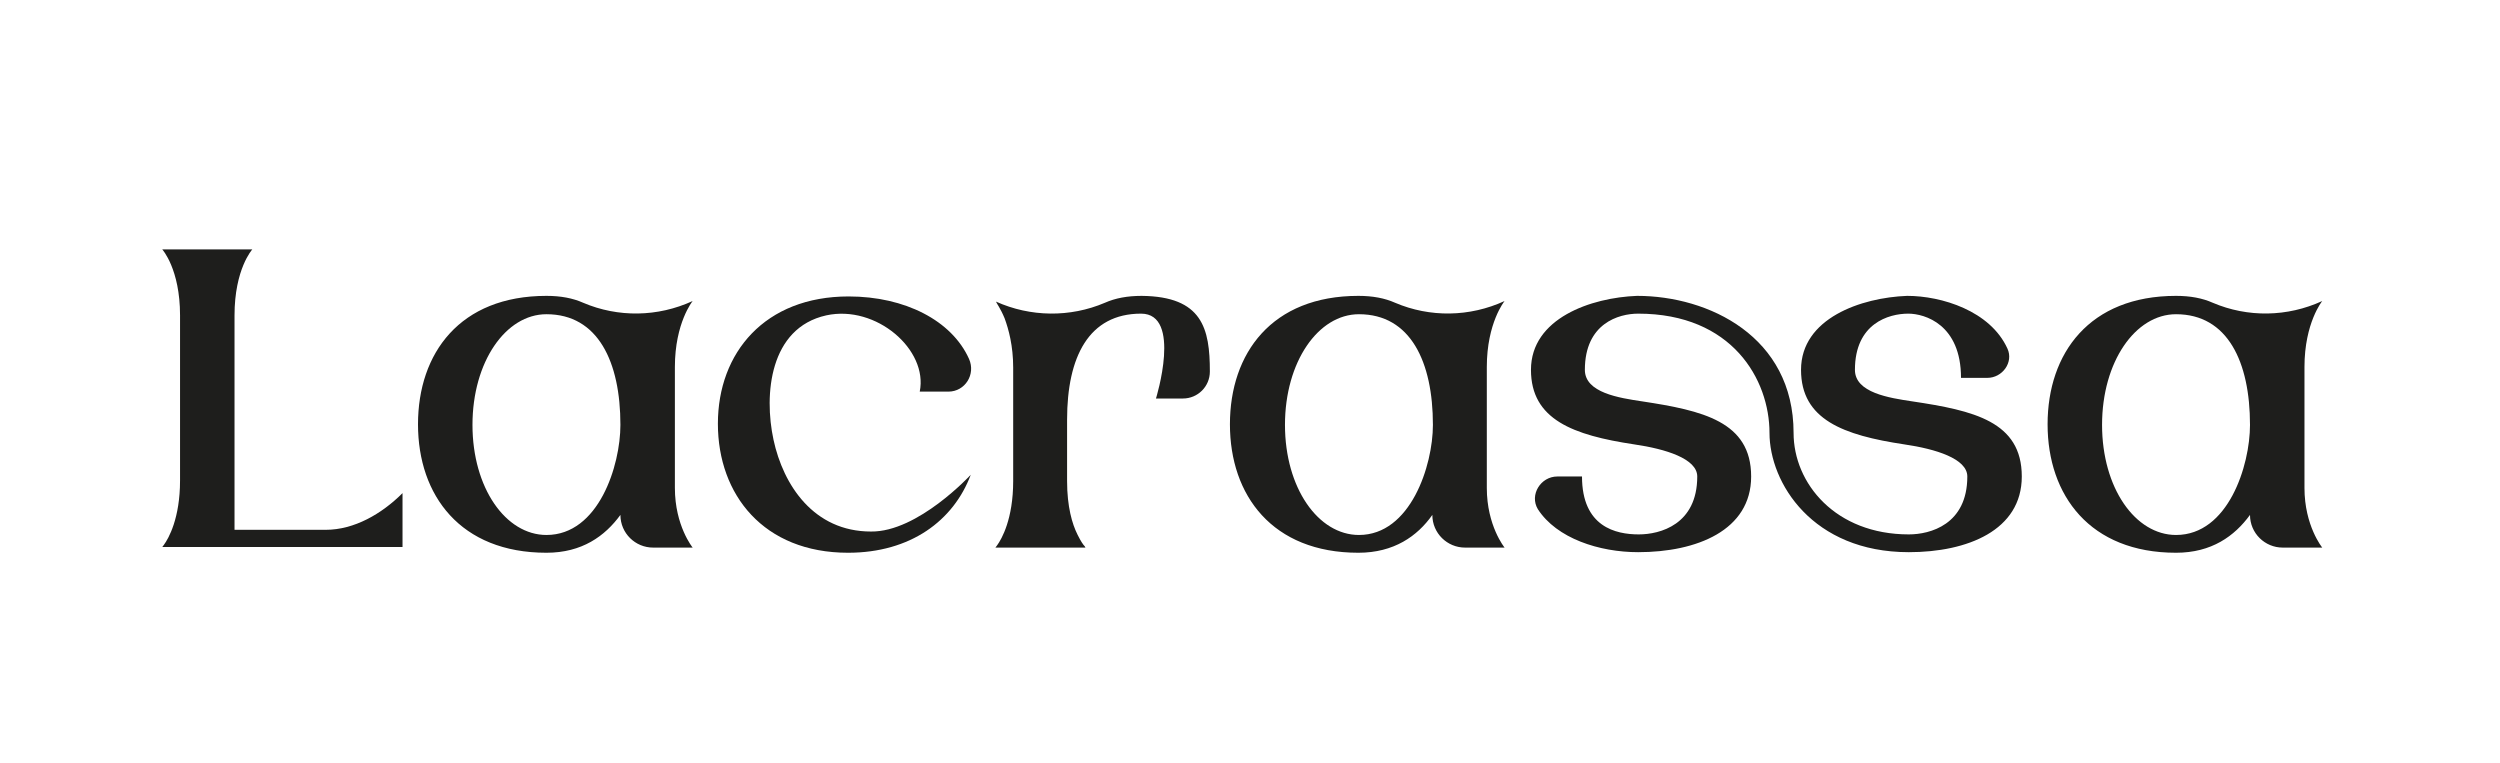 <?xml version="1.0" encoding="utf-8"?>
<!-- Generator: Adobe Illustrator 29.5.0, SVG Export Plug-In . SVG Version: 9.03 Build 0)  -->
<svg version="1.0" id="katman_1" xmlns="http://www.w3.org/2000/svg" xmlns:xlink="http://www.w3.org/1999/xlink" x="0px" y="0px"
	 viewBox="0 0 436 133" style="enable-background:new 0 0 436 133;" xml:space="preserve">
<style type="text/css">
	.st0{fill:#1E1E1C;}
</style>
<g>
	<path class="st0" d="M70.2,86v9.4H28.3l0.3-0.4c0.8-1.1,2.8-4.6,2.8-11.2V55c0-8.1-3.1-11.5-3.1-11.5h15.7c0,0-3.1,3.4-3.1,11.5
		v37.4h15.9C61.8,92.4,66.6,89.6,70.2,86"/>
	<path class="st0" d="M117.7,85.1c0,6.6,3.1,10.4,3.1,10.4h-6.9c-3.1,0-5.7-2.5-5.7-5.7c-2.7,3.7-6.7,6.6-12.9,6.6
		c-15,0-22.4-10-22.4-22.4s7.3-22.4,22.4-22.4c2.5,0,4.6,0.4,6.4,1.2c6.1,2.6,13,2.5,19.1-0.3c0,0-3.1,3.8-3.1,11.5L117.7,85.1
		L117.7,85.1z M108.2,74.1c0-11-3.9-19.3-12.9-19.3c-7.1,0-12.9,8.3-12.9,19.3c0,11,5.8,19.2,12.9,19.2
		C104.4,93.3,108.2,81.2,108.2,74.1"/>
	<path class="st0" d="M169.3,82.8c-3,8-10.5,13.6-21.4,13.6c-14.7,0-22.7-10.1-22.7-22.5c0-12.4,8.2-22.2,22.8-22.2
		c9.8,0,18,4.2,21,10.9c1.2,2.7-0.7,5.7-3.6,5.7h-5c1.5-7.3-7.6-15.2-16.3-13.3c-9.9,2.2-10.9,13.8-9.2,21.7s7,16,17,16
		C160.1,92.8,169.3,82.8,169.3,82.8"/>
	<path class="st0" d="M211,64.8c0,2.6-2.1,4.7-4.7,4.7h-4.7c0,0,4.6-14.8-2.6-14.8c-9.1,0-12.9,7.5-12.9,18.5l0,10.7
		c0,4.5,0.9,7.5,1.8,9.3l0.1,0.2c0.5,1,0.9,1.6,1.2,1.9l0.1,0.2h-15.7l0.3-0.4c0.8-1.1,2.8-4.6,2.8-11.2l0-9.9v-9.9
		c0-3.8-0.8-6.7-1.5-8.6c-0.7-1.7-1.4-2.6-1.5-2.9c6,2.7,12.9,2.8,19,0.2c1.8-0.8,3.9-1.2,6.4-1.2C209.7,51.7,211,57.3,211,64.8"/>
	<path class="st0" d="M259.3,85.1c0,6.6,3.1,10.4,3.1,10.4h-6.9c-3.1,0-5.7-2.5-5.7-5.7c-2.6,3.7-6.7,6.6-12.9,6.6
		c-15,0-22.4-10-22.4-22.4s7.3-22.4,22.4-22.4c2.5,0,4.6,0.4,6.4,1.2c6.1,2.6,13,2.5,19.1-0.3c0,0-3.1,3.8-3.1,11.5V85.1z
		 M249.9,74.1c0-11-3.9-19.3-12.9-19.3c-7.1,0-12.9,8.3-12.9,19.3c0,11,5.8,19.2,12.9,19.2C246,93.3,249.9,81.2,249.9,74.1"/>
	<path class="st0" d="M352.6,83.1c0,9.4-9.5,13.2-19.7,13.2c-16.8,0-24.3-12.1-24.3-20.8c0-9.3-6.5-20.8-22.9-20.8
		c-3.4,0-9.3,1.7-9.3,9.8c0,4,6,4.9,10,5.5c10.5,1.6,19,3.5,19,13.1c0,9.4-9.5,13.2-19.7,13.2c-6.8,0-14.2-2.4-17.5-7.5
		c-1.5-2.5,0.5-5.7,3.4-5.7h4.3c0,8.8,5.9,10.1,9.9,10.1c3.7,0,10.2-1.7,10.2-10.1c0-3.1-5.5-4.8-11-5.6c-10.6-1.6-18-4.3-18-13
		c0-9,10.5-12.6,18.5-12.9c12.5,0,27.3,7.1,27.3,23.9c0,8.8,7.3,17.7,20.1,17.7c3.7,0,10.2-1.7,10.2-10.1c0-3.1-5.5-4.8-11-5.6
		c-10.6-1.6-18-4.3-18-13c0-9,10.5-12.6,18.5-12.9c6,0,14.5,2.6,17.5,9.2c1.1,2.4-0.9,5.1-3.5,5.1h-4.6c0-9.3-6.3-11.2-9.2-11.2
		c-3.4,0-9.3,1.7-9.3,9.8c0,4,6,4.9,10,5.5C344.2,71.6,352.6,73.5,352.6,83.1"/>
	<path class="st0" d="M401.9,85.1c0,6.6,3.1,10.4,3.1,10.4h-6.9c-3.1,0-5.7-2.5-5.7-5.7c-2.7,3.7-6.7,6.6-12.9,6.6
		c-15,0-22.4-10-22.4-22.4s7.3-22.4,22.4-22.4c2.5,0,4.6,0.4,6.4,1.2c6.1,2.6,13,2.5,19.1-0.3c0,0-3.1,3.8-3.1,11.5V85.1z
		 M392.4,74.1c0-11-3.9-19.3-12.9-19.3c-7.1,0-12.9,8.3-12.9,19.3c0,11,5.8,19.2,12.9,19.2C388.6,93.3,392.4,81.2,392.4,74.1"/>
</g>
</svg>
